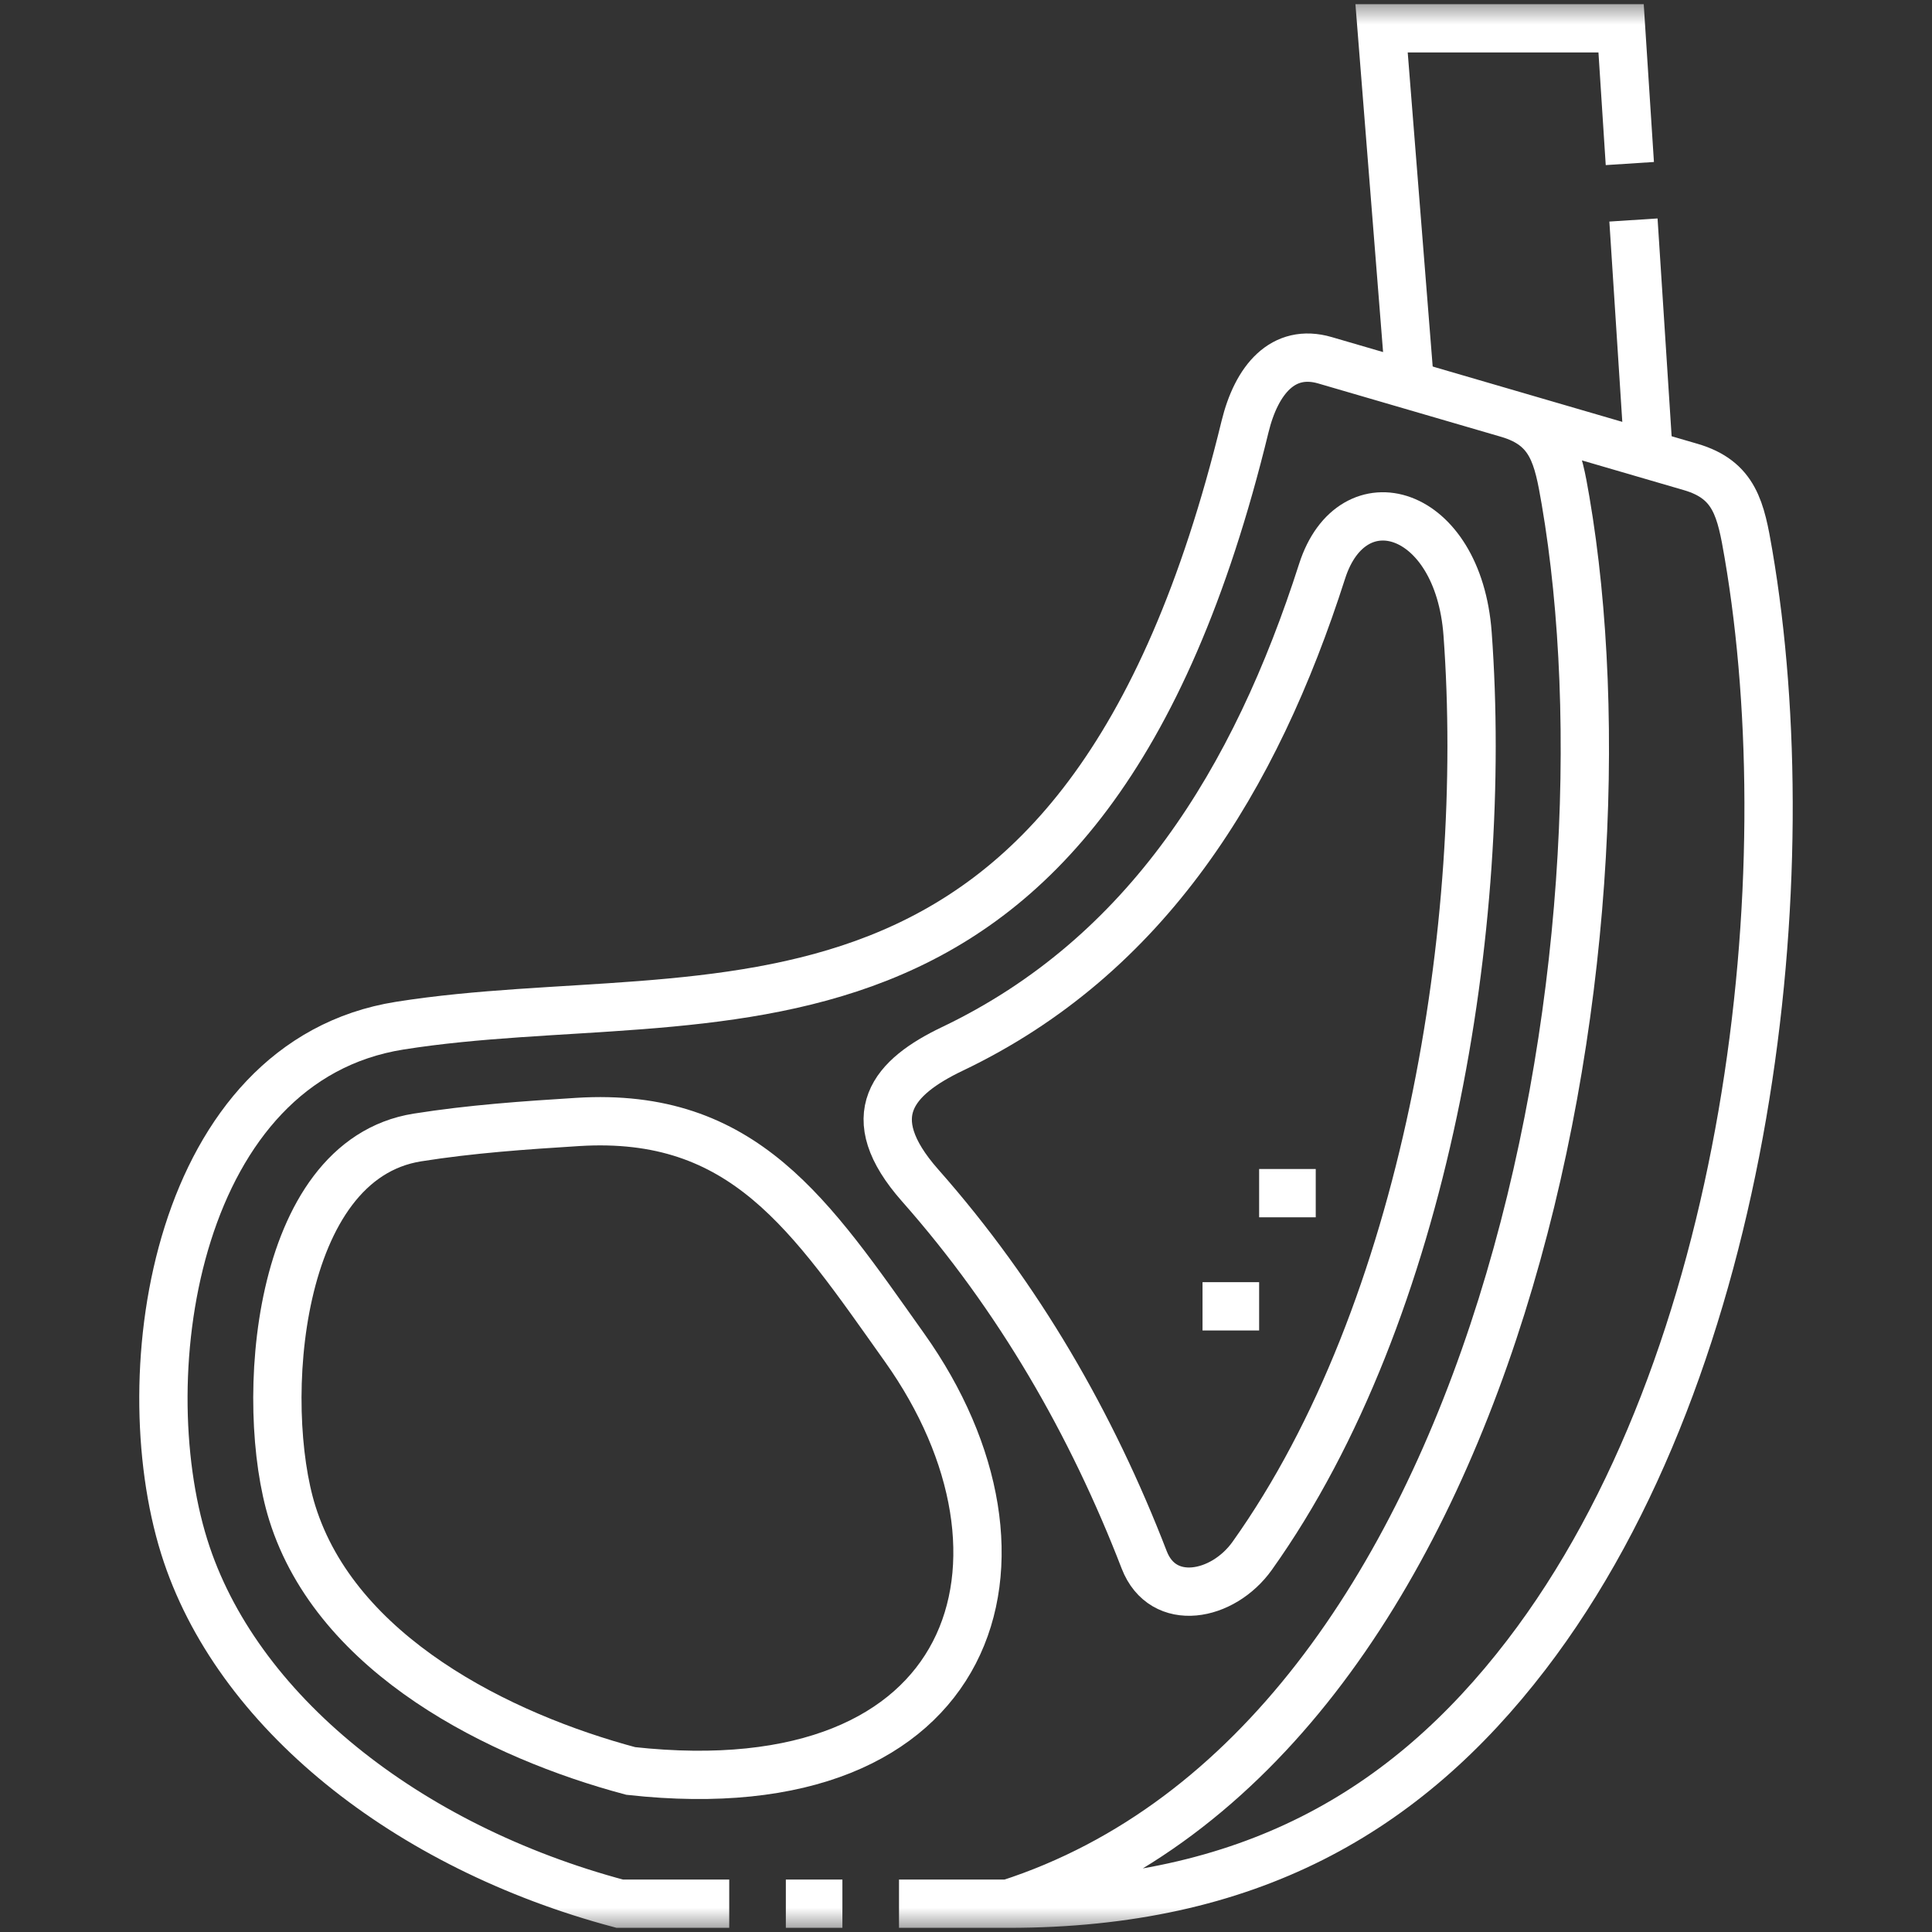 <svg width="40" height="40" viewBox="0 0 40 40" fill="none" xmlns="http://www.w3.org/2000/svg">
<rect x="0" y="0" width="40" height="40" fill="#333333" stroke="none"/>
<mask id="mask0_69_1374" style="mask-type:luminance" maskUnits="userSpaceOnUse" x="0" y="0" width="40" height="40">
<path d="M0 3.8147e-06H40V40H0V3.8147e-06Z" fill="white"/>
</mask>
<g mask="url(#mask0_69_1374)">
<path d="M18.613 39.414H20.88M20.88 39.414C31.171 36.093 33.966 19.437 32.413 10.363C32.256 9.446 32.132 8.83 31.219 8.564M20.88 39.414C25.843 39.414 29.105 37.517 31.599 34.266C36.258 28.192 37.336 18.107 36.2 11.469C36.043 10.551 35.919 9.936 35.007 9.669L27.432 7.459C26.564 7.206 26.014 7.861 25.777 8.834C22.412 22.66 14.726 20.213 8.278 21.235C3.66 21.966 2.679 28.386 3.814 32.022C4.874 35.418 8.411 38.236 12.831 39.414H15.098M16.27 39.414H17.441" stroke="white" stroke-miterlimit="22.926"/>
<path d="M11.959 23.229C10.856 23.298 9.754 23.374 8.644 23.55C5.684 24.019 5.355 29.092 6.051 31.324C6.972 34.273 10.352 35.944 13.059 36.666C20.271 37.461 21.822 32.254 18.728 27.901C16.78 25.16 15.407 23.014 11.959 23.229ZM27.373 11.826C25.99 16.142 23.749 19.791 19.718 21.716C18.501 22.297 17.773 23.096 19.05 24.542C21.096 26.857 22.606 29.489 23.689 32.294C24.077 33.298 25.319 33.063 25.926 32.211C29.538 27.139 30.823 19.099 30.385 13.124C30.193 10.511 27.996 9.884 27.373 11.826Z" stroke="white" stroke-miterlimit="22.926"/>
<path d="M33.819 4.555L34.133 9.415M29.191 7.972L28.604 0.586H33.563L33.744 3.386" stroke="white" stroke-miterlimit="22.926"/>
<path d="M24.897 27.046H26.069M26.069 24.703H27.241" stroke="white" stroke-miterlimit="2.613"/>
</g>
</svg>
